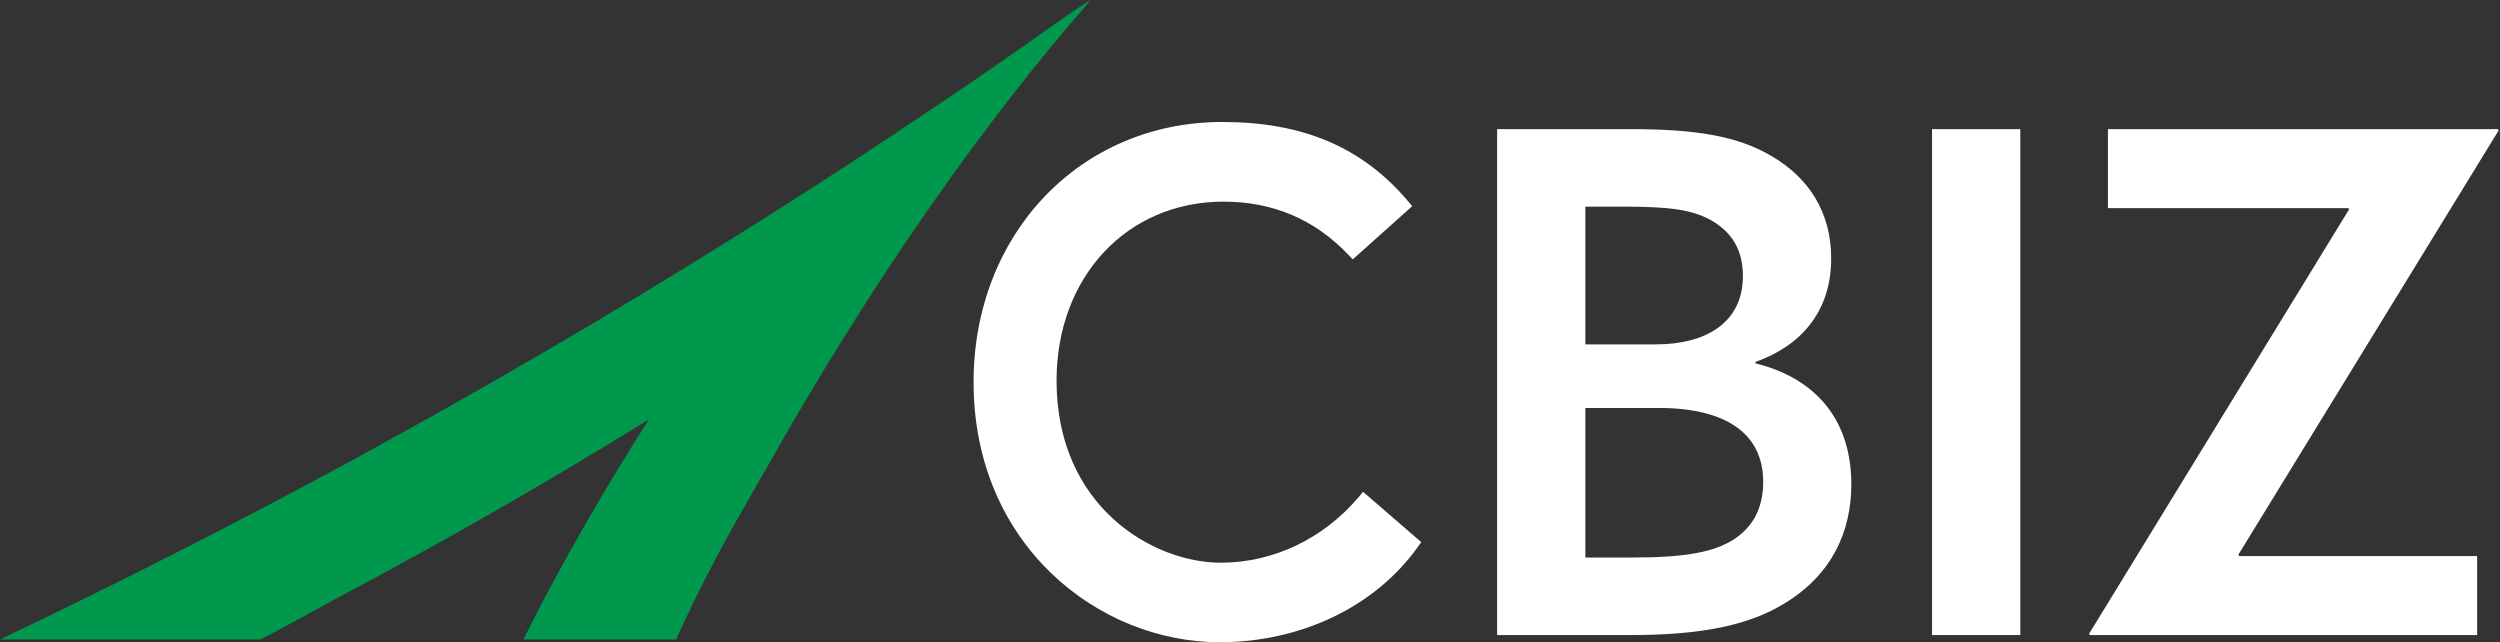 <svg width="144" height="37" viewBox="0 0 144 37" fill="none" xmlns="http://www.w3.org/2000/svg">
<rect x="0" y="0" width="144" height="37" fill="#333333" stroke="none"/>
<g clip-path="url(#clip0_817_5951)">
<mask id="mask0_817_5951" style="mask-type:luminance" maskUnits="userSpaceOnUse" x="-27" y="-68" width="656" height="853">
<path d="M-26.342 -67.256H628.685V784.962H-26.342V-67.256Z" fill="white"/>
</mask>
<g mask="url(#mask0_817_5951)">
<path fill-rule="evenodd" clip-rule="evenodd" d="M86.233 7.437H93.869C97.71 7.437 100.113 7.839 102.071 9.007C104.196 10.259 105.476 12.23 105.476 14.884C105.476 18.033 103.639 19.958 101.115 20.845V20.929C104.669 21.808 106.636 24.265 106.636 27.89C106.636 30.618 105.523 33.076 102.832 34.73C100.754 36.019 98.026 36.58 93.869 36.58H86.233V7.437ZM95.391 19.836C98.193 19.836 100.392 18.631 100.392 15.893C100.392 14.361 99.715 13.352 98.592 12.707C97.469 12.062 96.105 11.903 93.544 11.903H91.317V19.836H95.391ZM94.11 32.113C97.107 32.113 98.759 31.786 99.872 31.067C100.8 30.46 101.561 29.46 101.561 27.759C101.561 24.956 99.39 23.499 95.549 23.499H91.317V32.113H94.11ZM111.285 7.437H116.369V36.58H111.285V7.437ZM120.368 36.58L120.331 36.505L135.306 12.062L135.269 11.988H121.417V7.437H143.879L143.917 7.521L128.932 31.945L128.978 32.029H142.683V36.58H120.368ZM81.863 31.226L81.65 31.525C79.2 34.944 74.941 36.991 70.246 36.991C63.278 36.991 56.078 31.385 56.078 22.013C56.078 13.464 62.23 7.026 70.404 7.026C75.043 7.026 78.458 8.474 81.093 11.576L81.343 11.876L77.92 14.94L77.65 14.66C75.721 12.632 73.308 11.614 70.478 11.614C64.911 11.614 60.857 15.949 60.857 21.929C60.857 29.161 66.387 32.412 70.321 32.412C73.345 32.412 76.231 31.029 78.263 28.628L78.513 28.329L81.863 31.226Z" fill="white"/>
<path fill-rule="evenodd" clip-rule="evenodd" d="M43.154 28.703C41.548 31.478 40.147 34.169 38.941 36.832H30.145C31.24 34.636 32.428 32.431 33.708 30.207C34.905 28.124 36.139 26.096 37.383 24.153C31.778 27.628 25.478 31.244 19.512 34.393L19.503 34.403C18.056 35.197 16.562 36.019 15.003 36.832H0C5.91 34.019 11.83 31.029 17.75 27.881C32.437 20.014 46.253 11.521 59.038 2.607C60.69 1.42 62.286 0.299 62.833 0C56.663 7.026 50.103 16.36 44.072 27.105C43.747 27.647 43.441 28.189 43.154 28.703Z" fill="#00984D"/>
</g>
</g>
<defs>
<clipPath id="clip0_817_5951">
<rect width="144" height="37" fill="white"/>
</clipPath>
</defs>
</svg>
